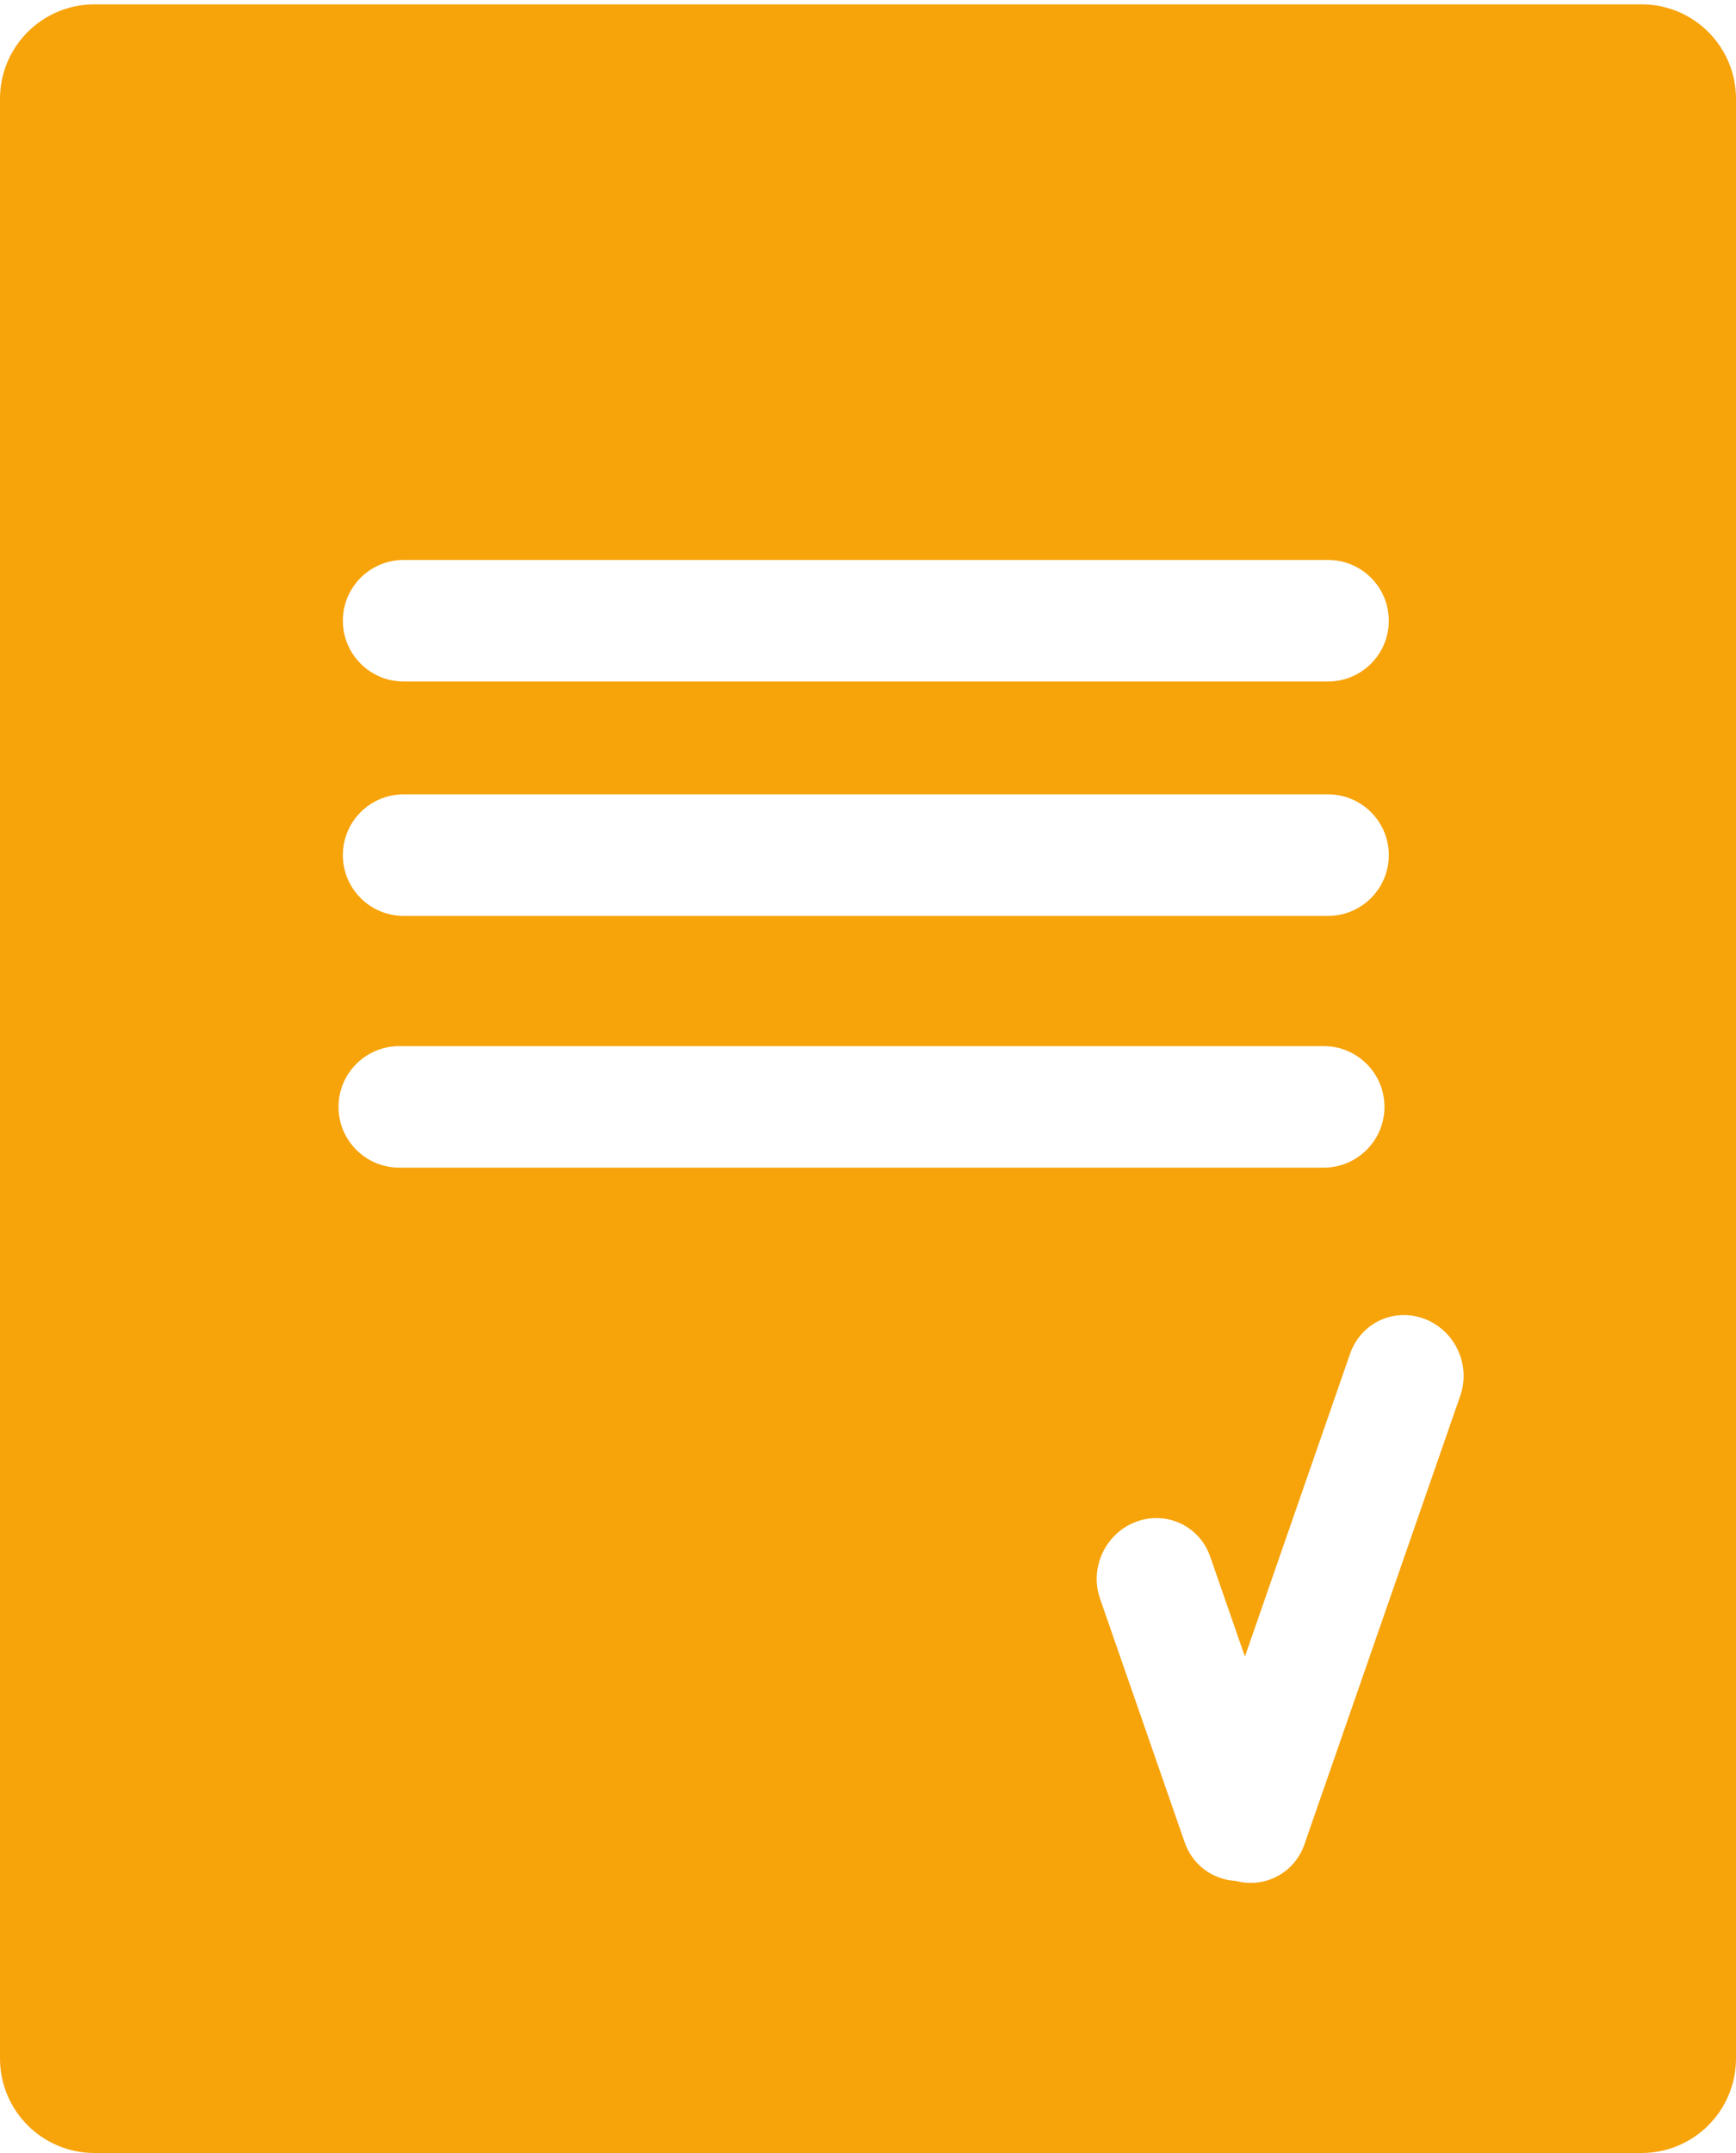 <?xml version="1.0" encoding="UTF-8"?> <svg xmlns="http://www.w3.org/2000/svg" width="400" height="496" viewBox="0 0 400 496" fill="none"><path d="M378.229 1C390.253 1 400 10.747 400 22.77V474.229C400 486.253 390.253 496 378.229 496H21.77C9.747 496 0 486.253 0 474.229V22.77C0 10.747 9.747 1 21.77 1H378.229ZM328.245 303.84C321.235 301.167 313.556 304.745 311.094 311.832L286.845 381.627L278.846 358.603C276.383 351.516 268.705 347.938 261.694 350.61C254.684 353.283 250.997 361.195 253.459 368.282L272.973 424.449C274.803 429.717 279.516 433.045 284.693 433.31C291.334 435.116 298.248 431.556 300.561 424.899L336.48 321.513C338.943 314.426 335.255 306.513 328.245 303.84ZM92 241C84.268 241 78 247.268 78 255C78 262.732 84.268 269 92 269H305C312.732 269 319 262.732 319 255C319 247.268 312.732 241 305 241H92ZM93 183C85.268 183 79 189.268 79 197C79 204.732 85.268 211 93 211H306C313.732 211 320 204.732 320 197C320 189.268 313.732 183 306 183H93ZM93 129C85.268 129 79 135.268 79 143C79 150.732 85.268 157 93 157H306C313.732 157 320 150.732 320 143C320 135.268 313.732 129 306 129H93Z" fill="#F7A30A"></path></svg> 